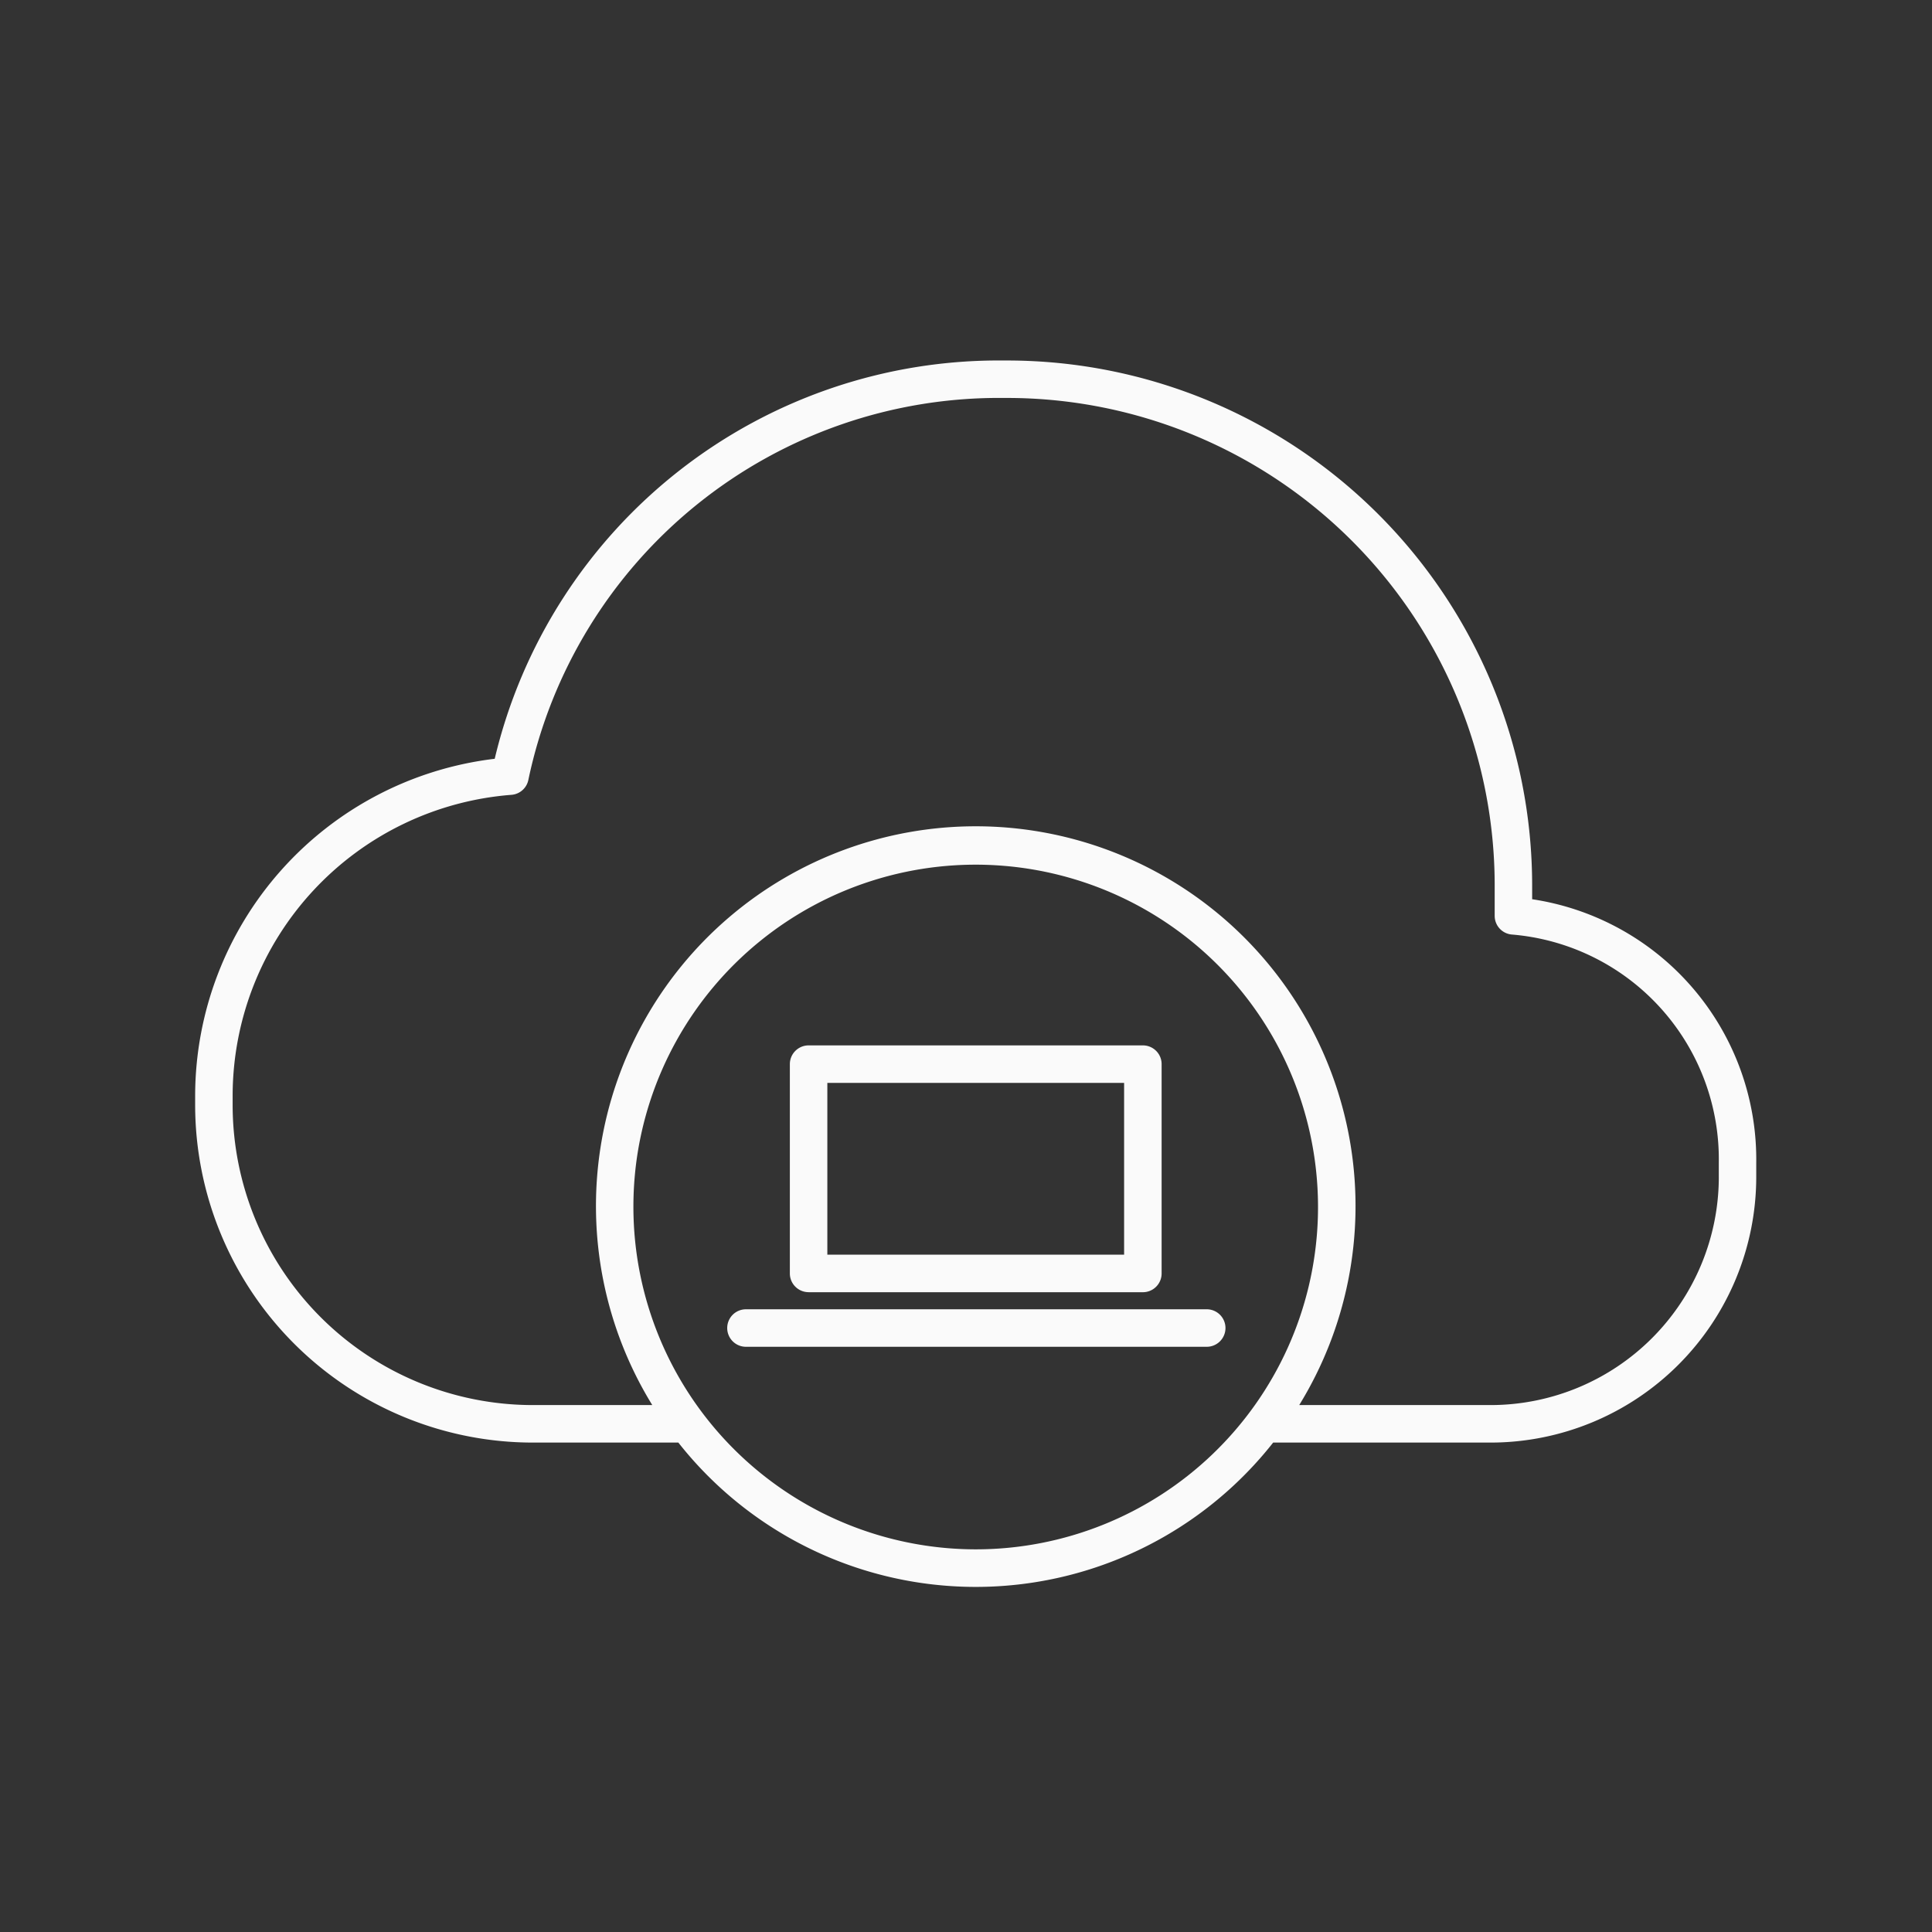 <svg xmlns="http://www.w3.org/2000/svg" width="99" height="99" viewBox="0 0 99 99">
  <rect x="0" y="0" width="99" height="99" fill="#333333" stroke="none"/>
  <g id="Group_998" data-name="Group 998" transform="translate(-195 -476)">
    <rect id="Rectangle_483" data-name="Rectangle 483" width="99" height="99" transform="translate(195 476)" fill="none"/>
    <g id="Group_995" data-name="Group 995" transform="translate(18034.76 9058.473)">
      <path id="Path_1143" data-name="Path 1143" d="M185.282,124.384v-.724a26.908,26.908,0,0,0-26.876-26.879h-.215a26.535,26.535,0,0,0-26.07,20.409,17.413,17.413,0,0,0-15.35,17.22v.528a17.311,17.311,0,0,0,17.291,17.291h7.469a19.4,19.4,0,0,0,30.48,0h11.154a13.619,13.619,0,0,0,13.6-13.6V137.9a13.486,13.486,0,0,0-11.487-13.514ZM156.769,157.7a17.56,17.56,0,0,1-17.541-17.541,17.75,17.75,0,0,1,.133-2.181A17.542,17.542,0,1,1,156.768,157.7Zm38.078-19.076a11.7,11.7,0,0,1-11.683,11.683h-9.818a19.461,19.461,0,1,0-33.151,0h-6.133a15.387,15.387,0,0,1-15.37-15.369v-.528a15.481,15.481,0,0,1,14.284-15.373.959.959,0,0,0,.868-.758A24.633,24.633,0,0,1,158.19,98.7h.215a24.986,24.986,0,0,1,24.957,24.958v1.581a.96.96,0,0,0,.884.957,11.555,11.555,0,0,1,10.6,11.684v.742Zm-46.641,5.9h17.128a.96.96,0,0,0,.961-.961V132.837a.96.96,0,0,0-.961-.961H148.206a.961.961,0,0,0-.961.961v10.725a.96.96,0,0,0,.961.96Zm.96-10.725h15.207v8.8H149.166Zm19.409,11.6h-23.61a.961.961,0,0,0,0,1.921h23.61a.961.961,0,1,0,0-1.921Z" transform="translate(-17946.531 -8660.781)" fill="#fafafa"/>
    </g>
  </g>
</svg>
